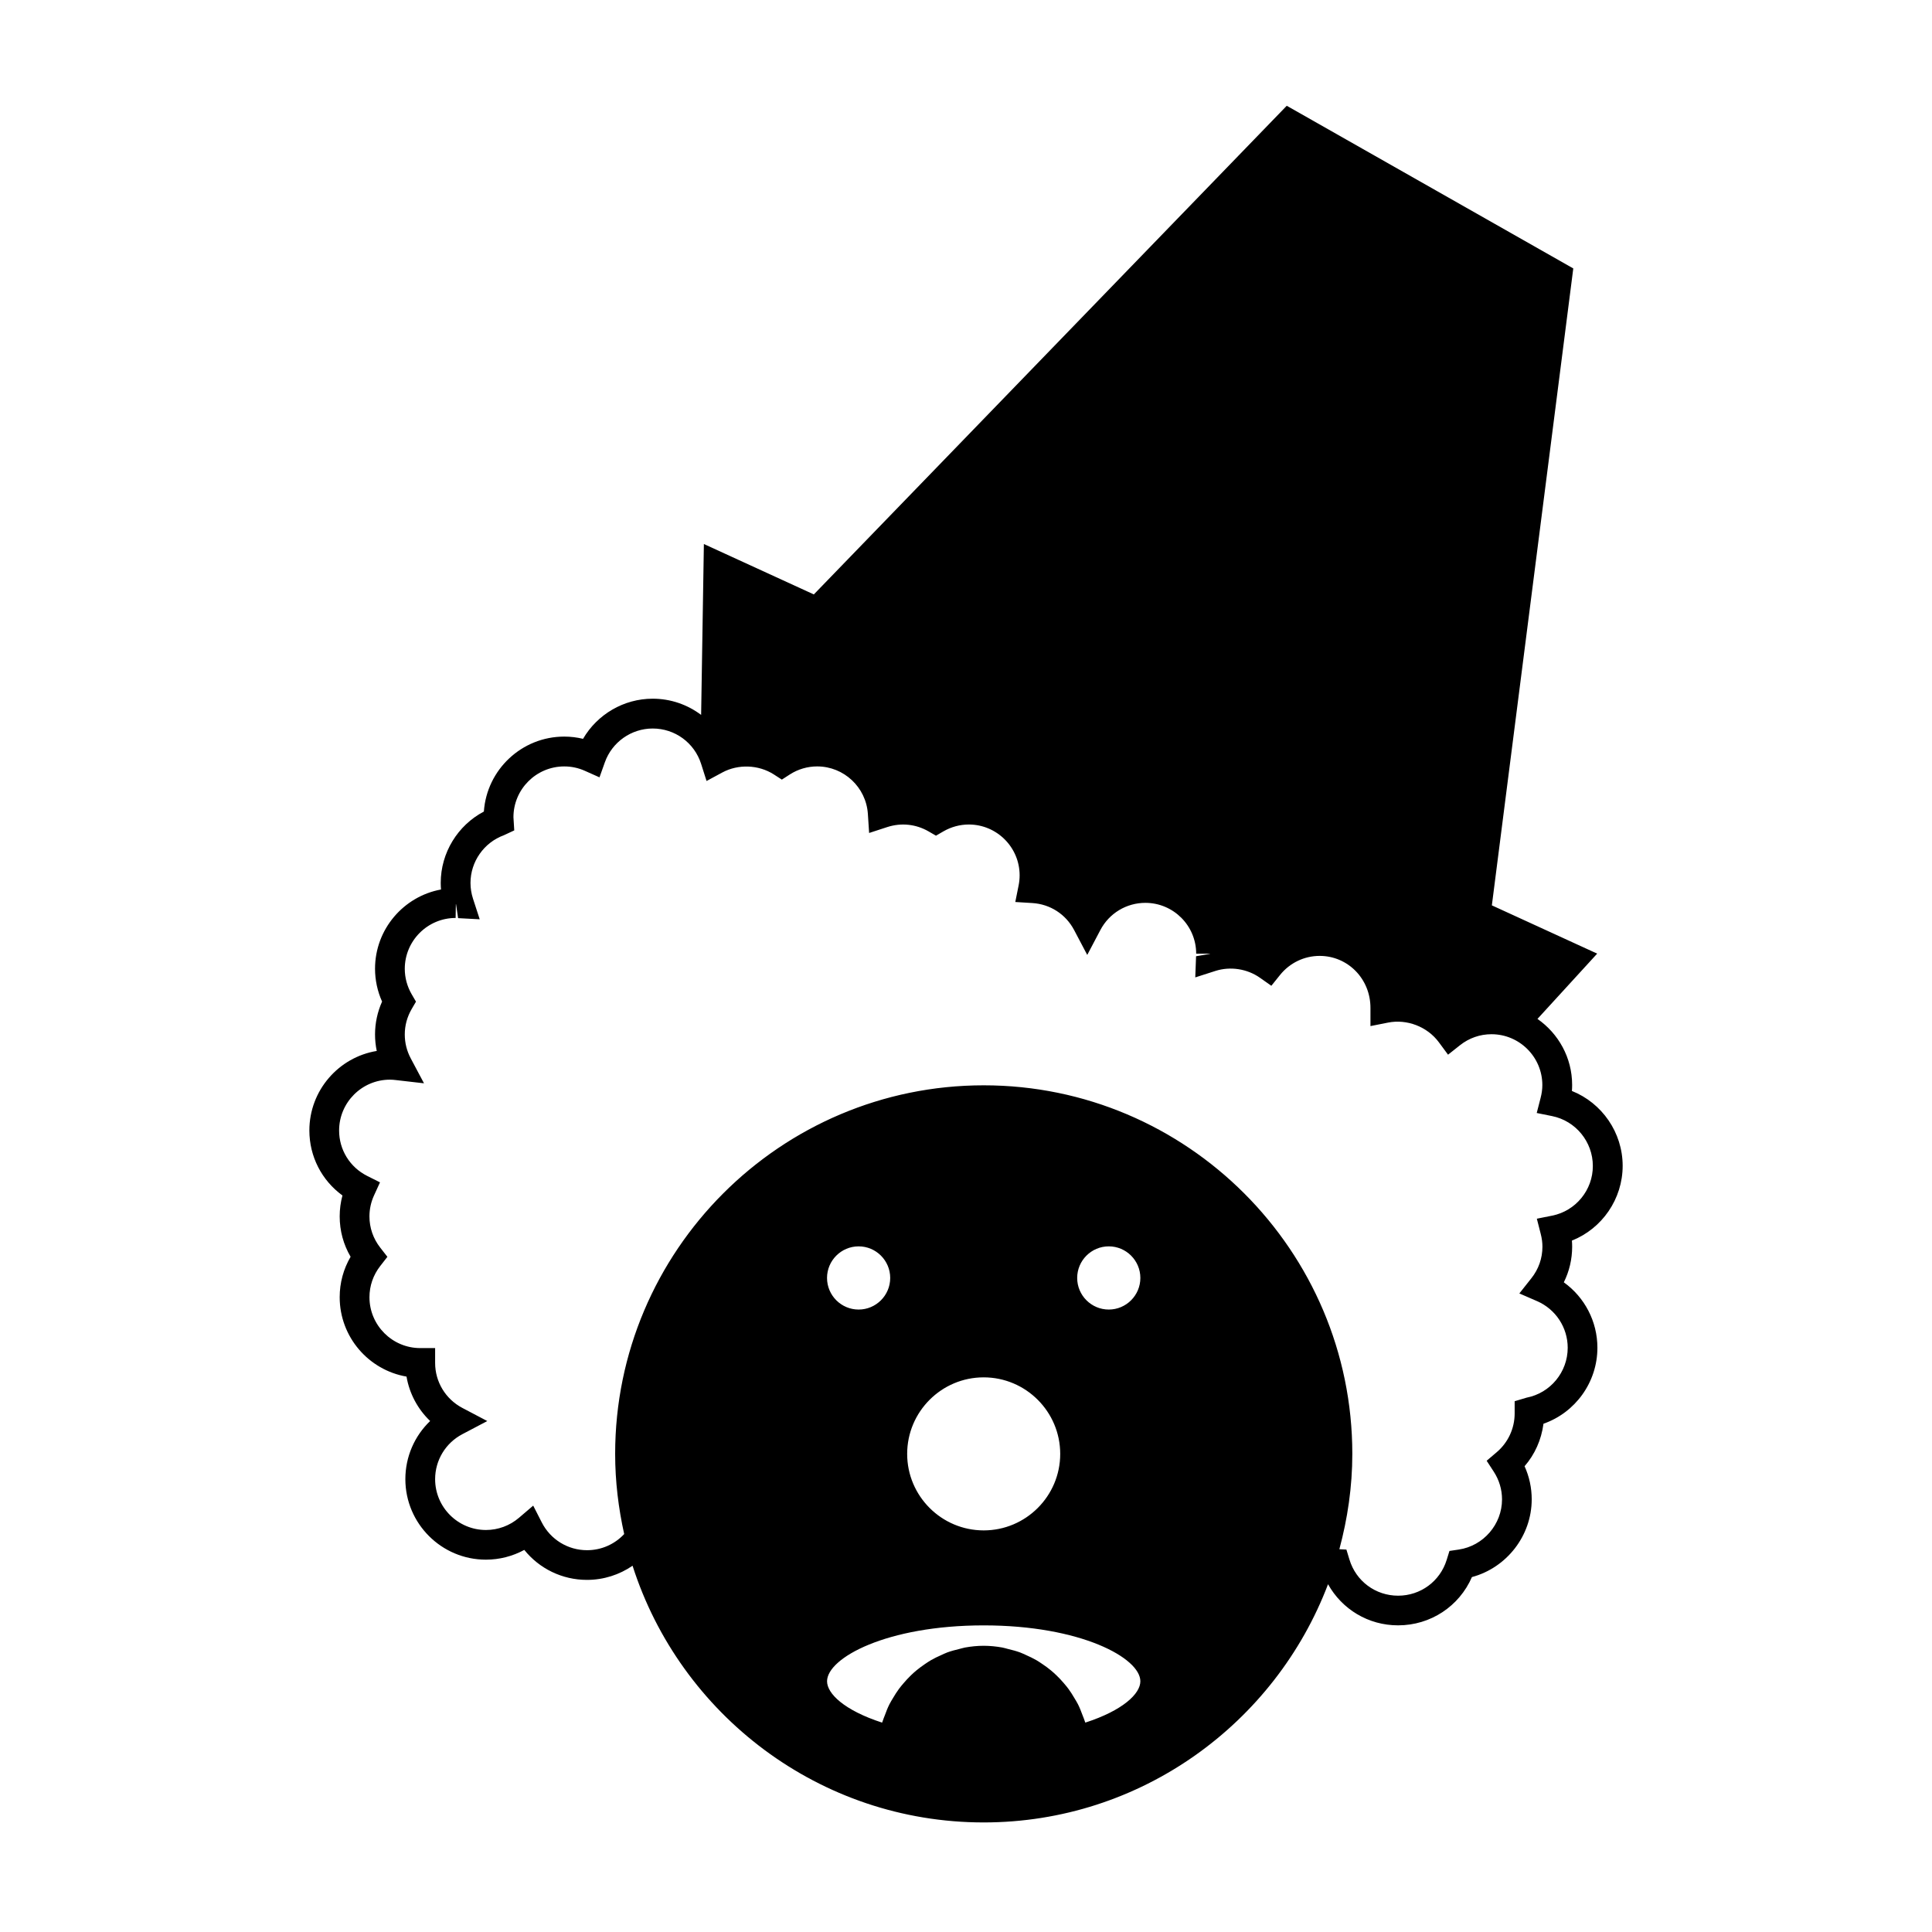 <?xml version="1.0" encoding="UTF-8"?>
<!-- Uploaded to: ICON Repo, www.svgrepo.com, Generator: ICON Repo Mixer Tools -->
<svg fill="#000000" width="800px" height="800px" version="1.1" viewBox="144 144 512 512" xmlns="http://www.w3.org/2000/svg">
 <path d="m560.57 433.12c0.043-0.535 0.062-1.066 0.062-1.59 0-7.254-3.648-13.648-9.188-17.508l15.824-17.301-27.91-12.793 21.578-168.79-75.934-43.109-125.33 129.5-29.137-13.359-0.73 45.289c-3.609-2.719-8.066-4.297-12.84-4.297-7.672 0-14.68 4.152-18.453 10.637-1.625-0.395-3.289-0.594-4.984-0.594-11.273 0-20.535 8.785-21.297 19.863-6.938 3.648-11.434 10.926-11.434 18.895 0 0.586 0.027 1.18 0.074 1.762-9.934 1.828-17.484 10.547-17.484 21.004 0 2.992 0.641 5.969 1.867 8.699-1.227 2.734-1.867 5.711-1.867 8.707 0 1.469 0.152 2.945 0.457 4.375-10.117 1.664-17.859 10.48-17.859 21.07 0 6.918 3.289 13.25 8.77 17.23-0.488 1.801-0.734 3.652-0.734 5.535 0 3.816 0.992 7.469 2.891 10.711-1.895 3.25-2.891 6.902-2.891 10.711 0 10.539 7.668 19.316 17.711 21.043 0.77 4.512 2.981 8.633 6.262 11.77-4.144 3.969-6.57 9.488-6.57 15.402 0 11.77 9.578 21.344 21.348 21.344 3.574 0 7.07-0.902 10.172-2.586 4.004 4.981 10.051 7.945 16.609 7.945 4.414 0 8.59-1.355 12.082-3.754 12.59 39.406 49.531 68.031 93.051 68.031 41.684 0 77.262-26.297 91.258-63.129 3.711 6.648 10.676 10.898 18.562 10.898 8.617 0 16.207-5.055 19.57-12.793 9.18-2.461 15.844-10.926 15.844-20.602 0-3.043-0.645-6.023-1.891-8.773 2.699-3.113 4.441-6.957 5.012-11.262 8.434-2.949 14.289-10.984 14.289-20.141 0-6.965-3.387-13.379-8.902-17.336 1.453-2.922 2.211-6.125 2.211-9.453 0-0.531-0.02-1.059-0.066-1.602 7.981-3.176 13.449-11 13.449-19.832-0.008-8.824-5.484-16.645-13.453-19.824zm-128.95 167.39c-0.031-0.109-0.09-0.211-0.117-0.32-0.172-0.57-0.418-1.102-0.625-1.66-0.363-0.98-0.734-1.945-1.195-2.867-0.293-0.578-0.637-1.117-0.965-1.668-0.488-0.828-0.992-1.645-1.562-2.414-0.395-0.535-0.812-1.027-1.238-1.527-0.609-0.719-1.25-1.406-1.926-2.051-0.473-0.457-0.961-0.898-1.465-1.316-0.723-0.602-1.477-1.156-2.262-1.68-0.539-0.363-1.07-0.73-1.637-1.055-0.844-0.488-1.727-0.902-2.617-1.301-0.566-0.25-1.117-0.531-1.707-0.746-1.008-0.371-2.066-0.641-3.129-0.898-0.52-0.121-1.012-0.301-1.547-0.395-1.609-0.289-3.258-0.461-4.945-0.461-1.684 0-3.336 0.172-4.945 0.461-0.523 0.102-1.02 0.27-1.531 0.387-1.066 0.258-2.125 0.531-3.144 0.902-0.578 0.215-1.125 0.488-1.68 0.738-0.906 0.398-1.793 0.82-2.644 1.312-0.555 0.324-1.082 0.676-1.609 1.035-0.793 0.539-1.559 1.098-2.293 1.707-0.5 0.414-0.98 0.844-1.441 1.297-0.684 0.656-1.328 1.355-1.941 2.078-0.418 0.492-0.836 0.98-1.219 1.5-0.578 0.777-1.09 1.605-1.59 2.449-0.324 0.547-0.656 1.07-0.945 1.645-0.473 0.934-0.844 1.91-1.207 2.906-0.199 0.547-0.441 1.059-0.609 1.621-0.035 0.109-0.094 0.211-0.121 0.324-10.039-3.254-14.586-7.699-14.586-10.953 0-6.188 15.797-14.816 41.512-14.816 25.719 0 41.516 8.633 41.516 14.816 0.004 3.25-4.543 7.695-14.582 10.949zm-68.449-117.84c0-4.613 3.758-8.371 8.375-8.371 4.613 0 8.367 3.758 8.367 8.371 0 4.617-3.754 8.375-8.367 8.375-4.617 0-8.375-3.758-8.375-8.375zm21.238 46.629c0-11.184 9.094-20.285 20.273-20.285 11.184 0 20.285 9.102 20.285 20.285 0 11.18-9.102 20.273-20.285 20.273-11.172-0.004-20.273-9.098-20.273-20.273zm53.426-38.254c-4.613 0-8.371-3.758-8.371-8.375 0-4.613 3.758-8.371 8.371-8.371s8.371 3.758 8.371 8.371c0 4.617-3.758 8.375-8.371 8.375zm117.51-24.887-4.066 0.812 1.027 4.023c0.305 1.18 0.453 2.293 0.453 3.391 0 3.059-1.012 5.957-2.938 8.375l-3.18 4.016 4.703 2.043c4.93 2.141 8.113 6.996 8.113 12.355 0 6.438-4.582 11.996-10.891 13.219l-3.168 0.945v3.25c0 3.961-1.742 7.711-4.777 10.281l-2.644 2.246 1.891 2.906c1.426 2.195 2.184 4.727 2.184 7.336 0 6.613-4.934 12.332-11.484 13.297l-2.449 0.363-0.734 2.367c-1.754 5.68-6.926 9.492-12.875 9.492-5.977 0-11.164-3.848-12.895-9.574l-0.805-2.648-1.867-0.094c2.168-8.07 3.434-16.512 3.434-25.258 0-53.863-43.82-97.68-97.68-97.68-53.859 0-97.676 43.82-97.676 97.68 0 7.301 0.871 14.391 2.394 21.238-2.516 2.703-6.039 4.281-9.84 4.281-5.086 0-9.684-2.824-12.004-7.367l-2.266-4.445-3.793 3.238c-2.434 2.078-5.535 3.219-8.723 3.219-7.43 0-13.477-6.039-13.477-13.473 0-5.008 2.762-9.574 7.211-11.918l6.613-3.481-6.613-3.481c-4.449-2.348-7.211-6.91-7.211-11.918v-3.938h-3.938c-7.426 0-13.465-6.047-13.465-13.477 0-3.016 0.992-5.883 2.871-8.293l1.883-2.418-1.891-2.426c-1.875-2.398-2.867-5.266-2.867-8.285 0-1.926 0.41-3.805 1.223-5.578l1.574-3.449-3.391-1.699c-4.594-2.309-7.445-6.918-7.445-12.035 0-7.43 6.039-13.477 13.465-13.477 0.547 0 1.07 0.047 1.59 0.109l7.441 0.855-3.516-6.613c-1.043-1.973-1.578-4.098-1.578-6.32 0-2.383 0.613-4.648 1.82-6.734l1.148-1.973-1.148-1.973c-1.191-2.059-1.82-4.383-1.82-6.727 0-7.43 6.047-13.477 13.473-13.477l0.066-3.621 0.051-0.016 0.539 3.684 5.731 0.309-1.777-5.457c-0.441-1.359-0.668-2.766-0.668-4.184 0-5.625 3.559-10.707 8.852-12.641l2.746-1.281-0.215-3.488c0-7.426 6.039-13.465 13.473-13.465 1.883 0 3.723 0.387 5.453 1.164l3.879 1.73 1.426-4c1.91-5.352 7.008-8.941 12.672-8.941 5.894 0 11.051 3.773 12.836 9.383l1.438 4.523 4.184-2.258c4.191-2.262 9.594-2.078 13.645 0.52l2.125 1.371 2.125-1.371c2.168-1.391 4.676-2.125 7.242-2.125 7.074 0 12.969 5.531 13.43 12.586l0.332 5.055 4.816-1.57c3.723-1.203 7.606-0.766 10.93 1.145l1.969 1.141 1.969-1.141c2.062-1.191 4.391-1.82 6.738-1.82 7.426 0 13.465 6.047 13.465 13.477 0 0.898-0.094 1.777-0.262 2.629l-0.887 4.43 4.504 0.277c4.727 0.289 8.867 2.953 11.082 7.148l3.481 6.602 3.481-6.602c2.34-4.445 6.91-7.199 11.918-7.199 7.43 0 13.473 6.039 13.473 13.473h3.637l0.016 0.047-3.684 0.629-0.211 5.606 5.348-1.715c3.906-1.25 8.383-0.586 11.797 1.816l3.016 2.121 2.309-2.871c2.582-3.207 6.414-5.047 10.5-5.047 7.43 0 13.473 6.047 13.457 13.809v4.793l4.703-0.934c4.93-0.965 10.332 1.035 13.441 5.242l2.418 3.273 3.184-2.523c2.402-1.895 5.285-2.902 8.328-2.902 7.43 0 13.477 6.047 13.477 13.477 0 1.082-0.152 2.215-0.453 3.379l-1.035 4.019 4.066 0.82c6.262 1.258 10.805 6.816 10.805 13.211 0.02 6.367-4.519 11.918-10.773 13.172z"/>
</svg>